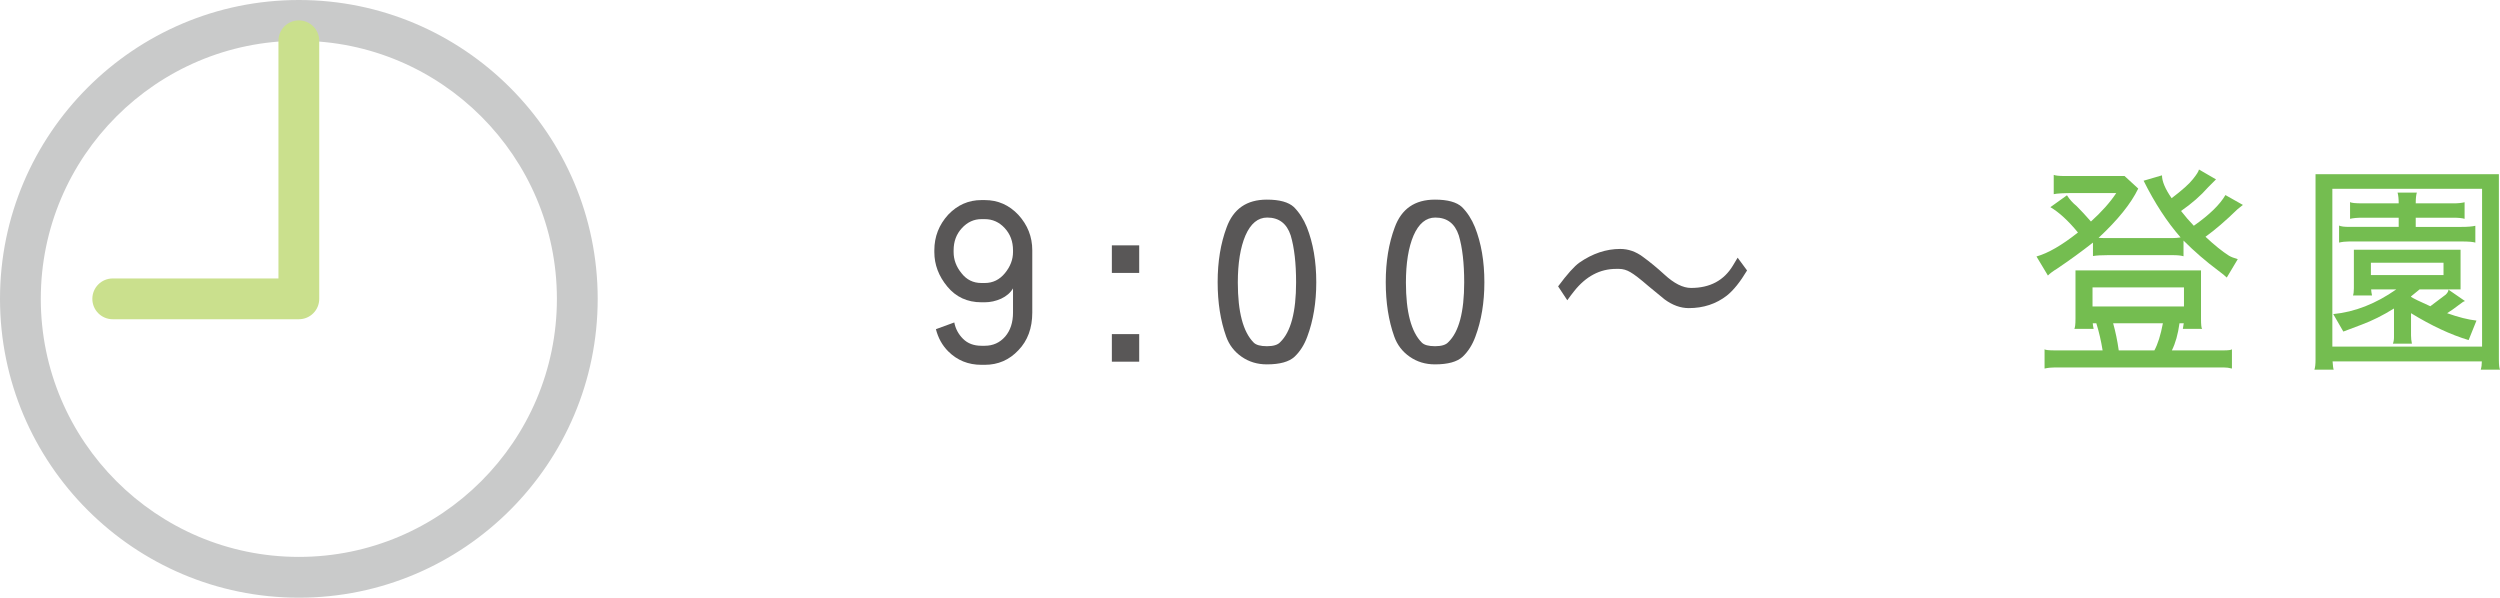 <?xml version="1.0" encoding="UTF-8"?>
<svg id="_レイヤー_2" data-name="レイヤー 2" xmlns="http://www.w3.org/2000/svg" viewBox="0 0 334.62 80">
  <defs>
    <style>
      .cls-1 {
        fill: #c9caca;
      }

      .cls-2 {
        fill: #cae08d;
      }

      .cls-3 {
        fill: #595757;
      }

      .cls-4 {
        fill: #74bd50;
      }
    </style>
  </defs>
  <g id="design">
    <g>
      <g>
        <path class="cls-4" d="m299.46,28.03c-1.56,1.52-2.98,2.74-4.26,3.66,1.2,1.12,2.24,1.96,3.12,2.52.26.16.66.32,1.2.48l-1.47,2.46c-.22-.22-.6-.53-1.14-.93-1.64-1.22-3.19-2.56-4.65-4.02v2.1c-.32-.1-.81-.15-1.47-.15h-8.61c-.88,0-1.56.04-2.04.12v-1.8c-1.5,1.18-3.11,2.35-4.83,3.51-.5.3-.9.6-1.2.9l-1.53-2.55c1.56-.44,3.41-1.51,5.55-3.21-1.3-1.58-2.53-2.71-3.69-3.39l2.22-1.59c.34.54.77,1.02,1.29,1.44.58.58,1.22,1.27,1.92,2.07,1.44-1.3,2.57-2.57,3.39-3.81h-5.61c-1.4,0-2.32.05-2.76.15v-2.58c.26.1.74.15,1.44.15h8.04l1.83,1.68c-.96,2-2.73,4.2-5.31,6.6.24.02.51.03.81.03h9c.42,0,.81-.03,1.17-.09-1.82-2.08-3.47-4.61-4.95-7.59l2.46-.72c0,.8.43,1.82,1.29,3.06,1.42-1.08,2.37-1.93,2.85-2.55.5-.62.77-1.05.81-1.29l2.28,1.32-1.05,1.05c-.98,1.12-2.19,2.18-3.63,3.18.56.72,1.13,1.38,1.71,1.98,2.08-1.46,3.49-2.83,4.23-4.11l2.34,1.32-.75.6Zm-18.03,18.87c-.2-1.26-.48-2.47-.84-3.63h-.48c.02.24.06.49.12.75h-2.58c.1-.2.15-.65.15-1.35v-6.48h16.8v6.48c0,.8.05,1.25.15,1.35h-2.58l.12-.75h-.57c-.2,1.46-.54,2.67-1.02,3.63h6.87c.68,0,1.07-.05,1.17-.15v2.58c-.36-.1-.74-.15-1.14-.15h-22.53c-.5,0-.97.05-1.41.15v-2.58c.1.1.58.15,1.44.15h6.33Zm10.89-5.88v-2.55h-12.24v2.55h12.24Zm-3.96,5.88c.46-.84.84-2.05,1.14-3.63h-6.66c.32,1.14.57,2.35.75,3.63h4.77Z"/>
        <path class="cls-4" d="m334.47,48.13c0,.7.05,1.15.15,1.35h-2.58c.1-.32.15-.69.15-1.11h-19.98c.04.6.09.97.15,1.11h-2.58c.1-.28.15-.73.15-1.35v-24.81h24.54v24.81Zm-22.29-1.74h20.04v-21.12h-20.04v21.12Zm15.36-4.47c1.52.54,2.83.87,3.93.99l-1.05,2.61c-2.4-.72-4.97-1.92-7.71-3.6v2.97c0,.38.04.75.12,1.11h-2.55c.1-.24.15-.53.15-.87v-3.84c-1.48.92-2.92,1.64-4.32,2.16l-2.46.93-1.35-2.34c2.88-.28,5.69-1.38,8.43-3.3h-3.36c.02.28.06.55.12.81h-2.55c.08-.2.12-.52.12-.96v-5.16h14.28v5.31h-5.49c-.22.18-.6.49-1.14.93v.06c.28.2,1.14.62,2.58,1.26l2.07-1.56c.24-.24.36-.46.36-.66l2.22,1.53c-.12,0-.42.19-.9.57-.46.36-.96.71-1.5,1.05Zm-4.2-12.78v1.23h6.12c.82,0,1.44-.05,1.86-.15v2.25c-.32-.1-.93-.15-1.83-.15h-15.06c-.48,0-.93.05-1.35.15v-2.28c.24.12.69.18,1.35.18h6.63v-1.23h-4.83c-.72,0-1.28.05-1.68.15v-2.25c.12.12.69.18,1.71.18h4.8c0-.6-.05-1.08-.15-1.44h2.58c-.1.3-.15.78-.15,1.44h5.04c.6,0,1.1-.05,1.5-.15v2.22c-.32-.1-.82-.15-1.5-.15h-5.04Zm-6,7.68h9.72v-1.65h-9.72v1.65Z"/>
      </g>
      <g>
        <path class="cls-3" d="m131.36,48.83c-1.76,0-3.24-.6-4.44-1.8-.8-.8-1.35-1.79-1.65-2.97l2.46-.9c.16.84.55,1.57,1.17,2.19.62.62,1.44.93,2.46.93h.45c1.1,0,2.01-.41,2.73-1.23.7-.82,1.05-1.89,1.05-3.21v-3.24c-.34.58-.87,1.04-1.59,1.38-.72.32-1.45.48-2.19.48h-.45c-1.88,0-3.4-.7-4.56-2.1-1.16-1.4-1.74-2.94-1.74-4.62v-.24c0-1.82.62-3.41,1.86-4.77,1.24-1.3,2.72-1.95,4.44-1.95h.45c1.76,0,3.26.66,4.5,1.98,1.24,1.36,1.86,2.94,1.86,4.74v8.34c0,2.08-.62,3.76-1.86,5.04-1.22,1.3-2.72,1.95-4.5,1.95h-.45Zm0-19.5c-1,0-1.87.4-2.61,1.2s-1.11,1.79-1.11,2.97v.24c0,1.02.35,1.96,1.05,2.82.68.88,1.57,1.32,2.67,1.32h.45c1.08,0,1.98-.44,2.7-1.32s1.08-1.82,1.08-2.82v-.24c0-1.18-.37-2.17-1.11-2.97-.74-.8-1.63-1.2-2.67-1.2h-.45Z"/>
        <path class="cls-3" d="m148.82,32.84h3.66v3.69h-3.66v-3.69Zm0,11.88h3.66v3.69h-3.66v-3.69Z"/>
        <path class="cls-3" d="m164.12,45.05c-.76-2.12-1.14-4.55-1.14-7.29s.4-5.18,1.2-7.32c.9-2.48,2.69-3.72,5.37-3.72h.03c1.68,0,2.88.33,3.6.99.72.72,1.3,1.62,1.74,2.7.84,2.12,1.26,4.57,1.26,7.35v.03c0,2.7-.4,5.12-1.2,7.26-.4,1.1-.97,2-1.71,2.7-.74.68-1.97,1.02-3.69,1.02h-.03c-1.26,0-2.38-.34-3.36-1.02-.98-.68-1.67-1.58-2.07-2.7Zm5.49-15.93c-1.24,0-2.21.8-2.91,2.4-.68,1.6-1.02,3.7-1.02,6.3,0,3.94.71,6.62,2.13,8.04.32.32.91.48,1.77.48s1.45-.18,1.77-.54c1.42-1.36,2.13-4.03,2.13-8.01,0-2.56-.24-4.65-.72-6.27-.52-1.6-1.57-2.4-3.15-2.4Z"/>
        <path class="cls-3" d="m186.62,45.05c-.76-2.12-1.14-4.55-1.14-7.29s.4-5.18,1.2-7.32c.9-2.48,2.69-3.72,5.37-3.72h.03c1.68,0,2.88.33,3.6.99.72.72,1.3,1.62,1.74,2.7.84,2.12,1.26,4.57,1.26,7.35v.03c0,2.7-.4,5.12-1.2,7.26-.4,1.1-.97,2-1.71,2.7-.74.68-1.97,1.02-3.69,1.02h-.03c-1.26,0-2.38-.34-3.36-1.02-.98-.68-1.67-1.58-2.07-2.7Zm5.49-15.93c-1.24,0-2.21.8-2.91,2.4-.68,1.6-1.02,3.7-1.02,6.3,0,3.94.71,6.62,2.13,8.04.32.32.91.48,1.77.48s1.45-.18,1.77-.54c1.42-1.36,2.13-4.03,2.13-8.01,0-2.56-.24-4.65-.72-6.27-.52-1.6-1.57-2.4-3.15-2.4Z"/>
        <path class="cls-3" d="m220.61,38.27c-1.06-.92-1.85-1.53-2.37-1.83-.5-.3-1.01-.45-1.53-.45h-.39c-2.18,0-4.06,1-5.64,3-.32.4-.62.8-.9,1.2l-1.23-1.86c1.22-1.64,2.17-2.7,2.85-3.18,1.76-1.22,3.58-1.83,5.46-1.83,1.08,0,2.09.35,3.03,1.05.96.7,1.92,1.49,2.88,2.37,1.3,1.2,2.49,1.8,3.57,1.8,2.54,0,4.41-1,5.61-3l.63-1.05,1.26,1.71c-.92,1.54-1.82,2.66-2.7,3.36-1.44,1.12-3.14,1.68-5.1,1.68-1.1,0-2.18-.39-3.24-1.17l-2.19-1.8Z"/>
      </g>
      <g>
        <path class="cls-1" d="m40,80C17.94,80,0,62.06,0,40S17.94,0,40,0s40,17.94,40,40-17.94,40-40,40Zm0-74.54C20.95,5.46,5.46,20.95,5.46,40s15.5,34.54,34.54,34.54,34.54-15.5,34.54-34.54S59.05,5.46,40,5.46Z"/>
        <path class="cls-2" d="m40,42.73H15.09c-1.51,0-2.73-1.22-2.73-2.73s1.22-2.73,2.73-2.73h22.18V5.46c0-1.51,1.22-2.73,2.73-2.73s2.73,1.22,2.73,2.73v34.54c0,1.51-1.22,2.73-2.73,2.73Z"/>
      </g>
    </g>
  </g>
</svg>
